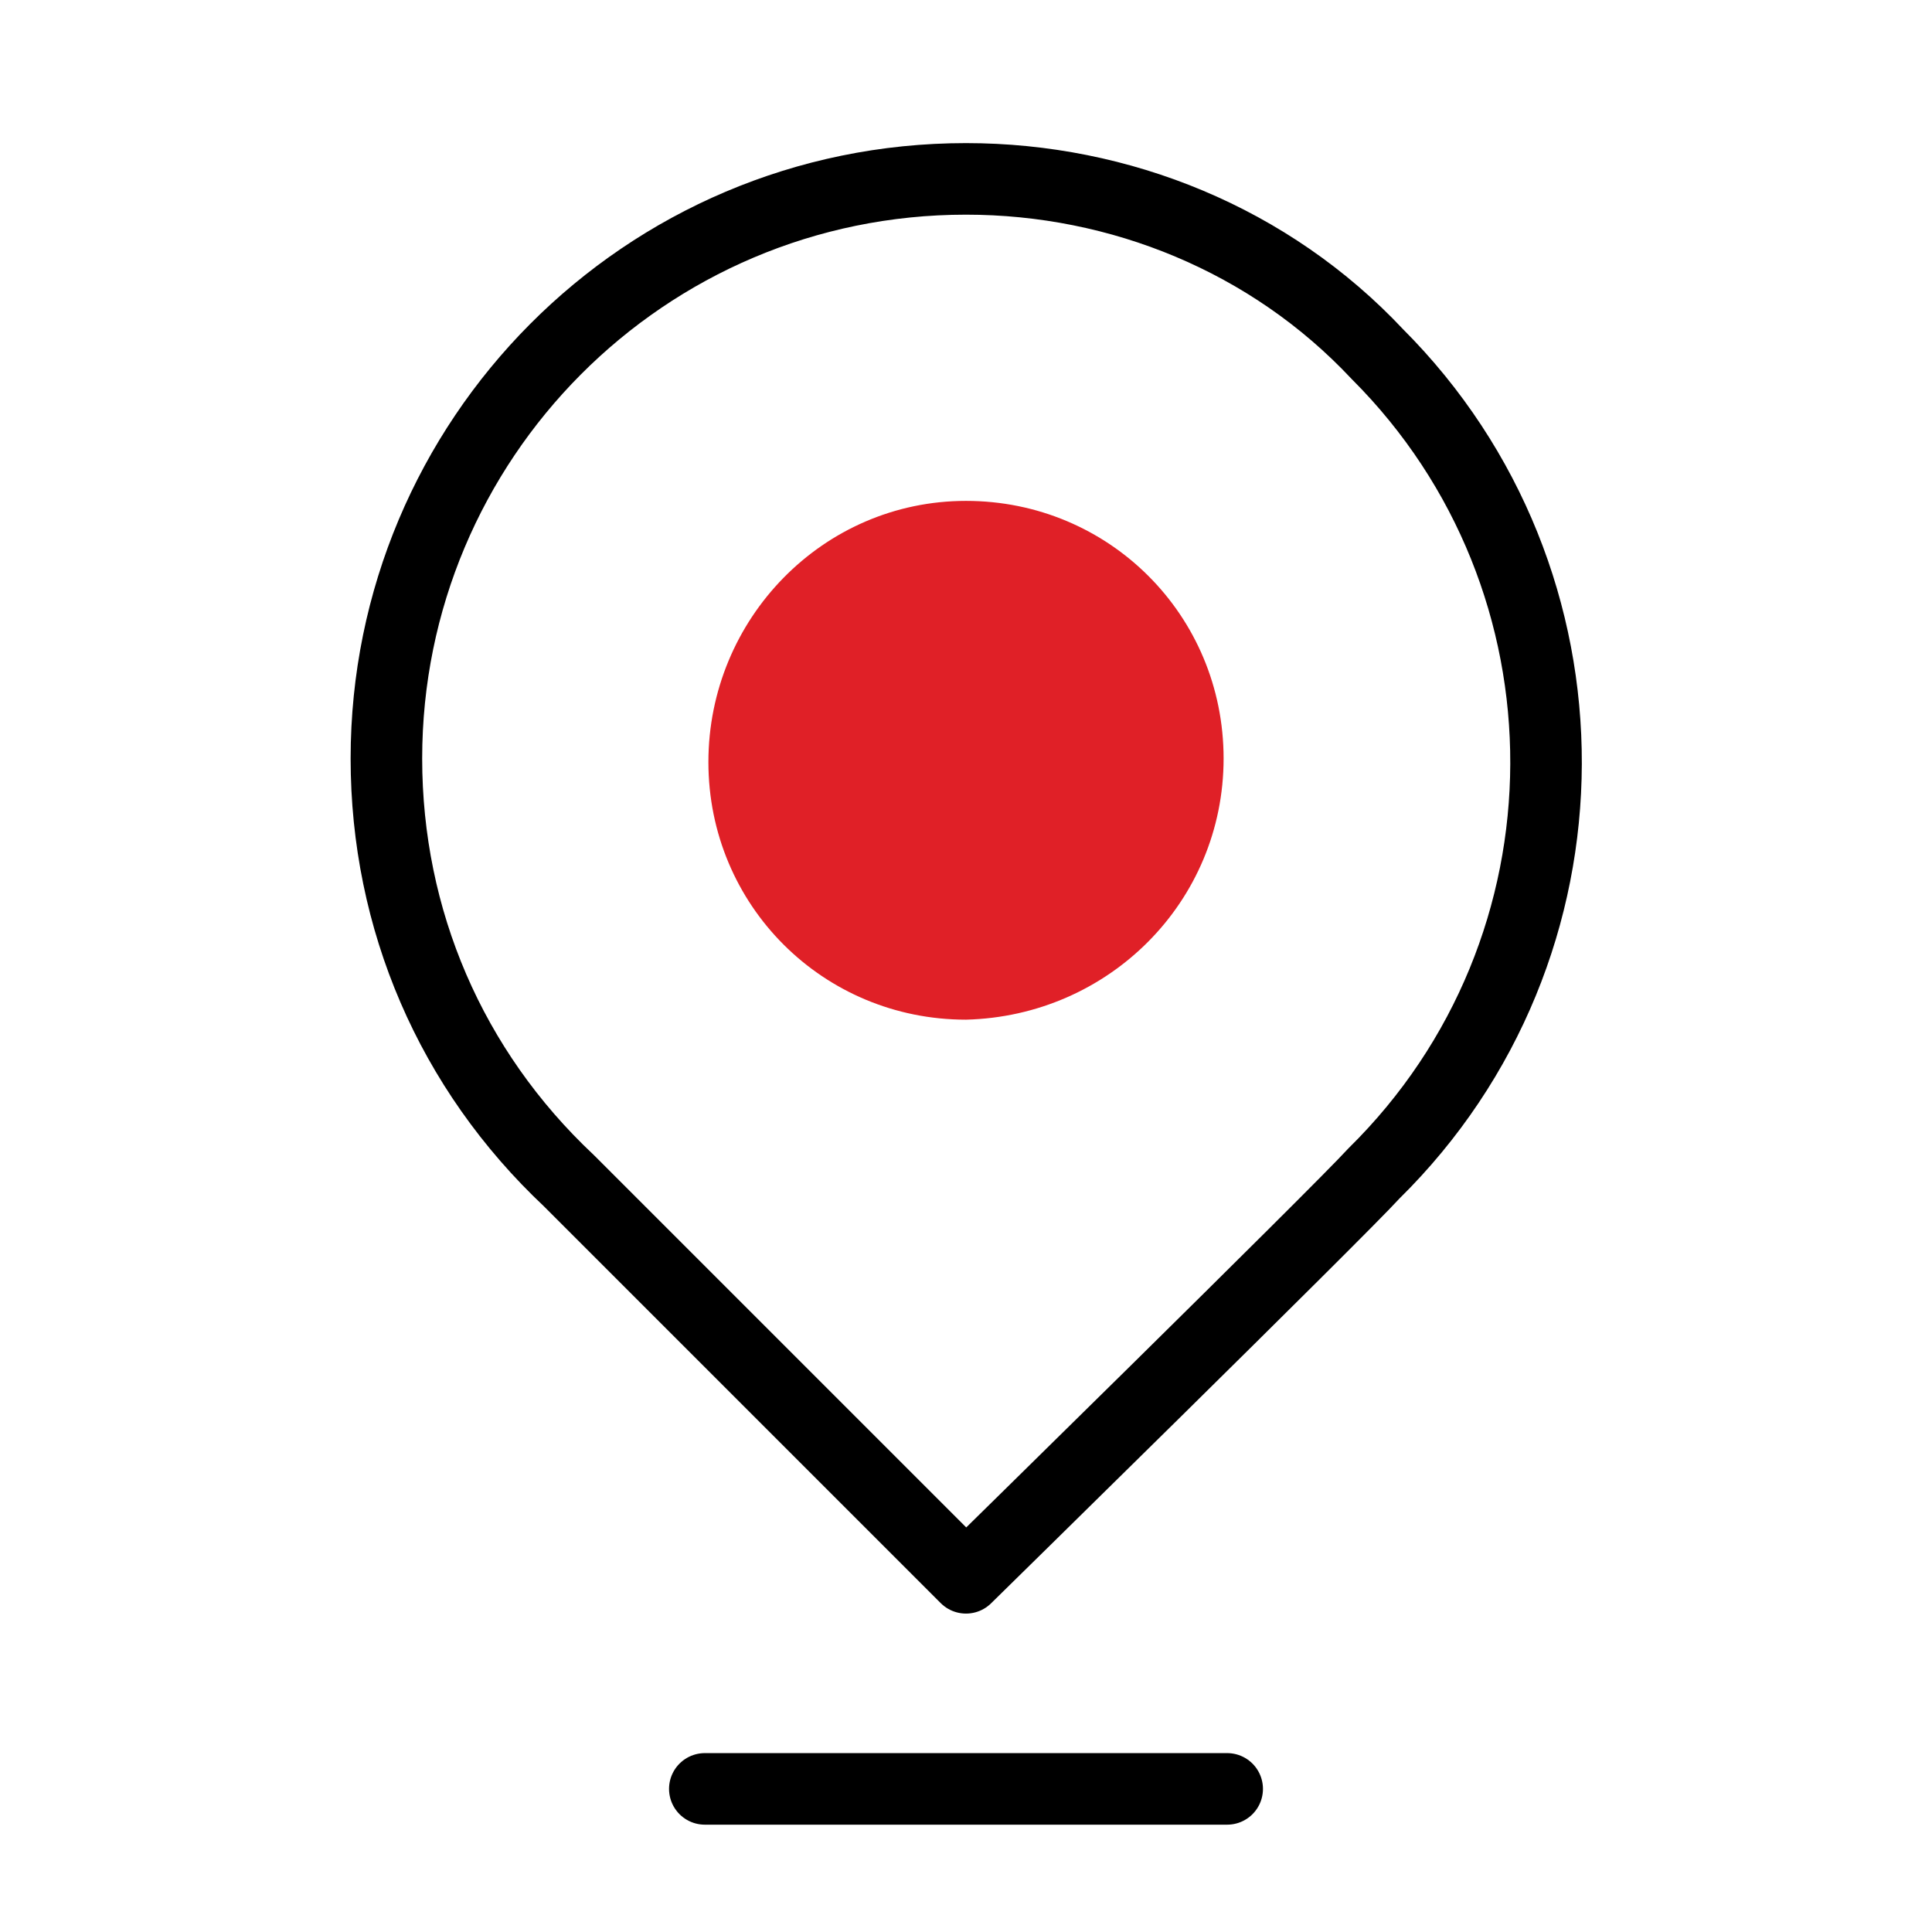<?xml version="1.0" encoding="utf-8"?>
<!-- Generator: Adobe Illustrator 27.5.0, SVG Export Plug-In . SVG Version: 6.00 Build 0)  -->
<svg version="1.1" id="Livello_1" xmlns="http://www.w3.org/2000/svg" xmlns:xlink="http://www.w3.org/1999/xlink" x="0px" y="0px"
	 viewBox="0 0 54 54" style="enable-background:new 0 0 54 54;" xml:space="preserve">
<style type="text/css">
	.st0{fill:#E02027;}
	.st1{fill:none;stroke:#000000;stroke-width:2;stroke-linecap:round;stroke-linejoin:round;}
</style>
<path class="st0" d="M27,28.5c-4,0-7.2-3.2-7.2-7.2S23,14,27,14s7.2,3.2,7.2,7.2S31,28.4,27,28.5L27,28.5z"/>
<g id="Layer_1">
	<g id="Apert-filiale">
		<path class="st1" d="M27,5c-9,0-16.2,7.3-16.2,16.2c0,4.5,1.8,8.7,5.1,11.8L27,44.1c0,0,10.4-10.2,11.4-11.3
			c6.4-6.3,6.4-16.6,0.1-22.9C35.5,6.7,31.3,5,27,5z"/>
		<line class="st1" x1="19.7" y1="50" x2="34.3" y2="50"/>
	</g>
</g>
</svg>
